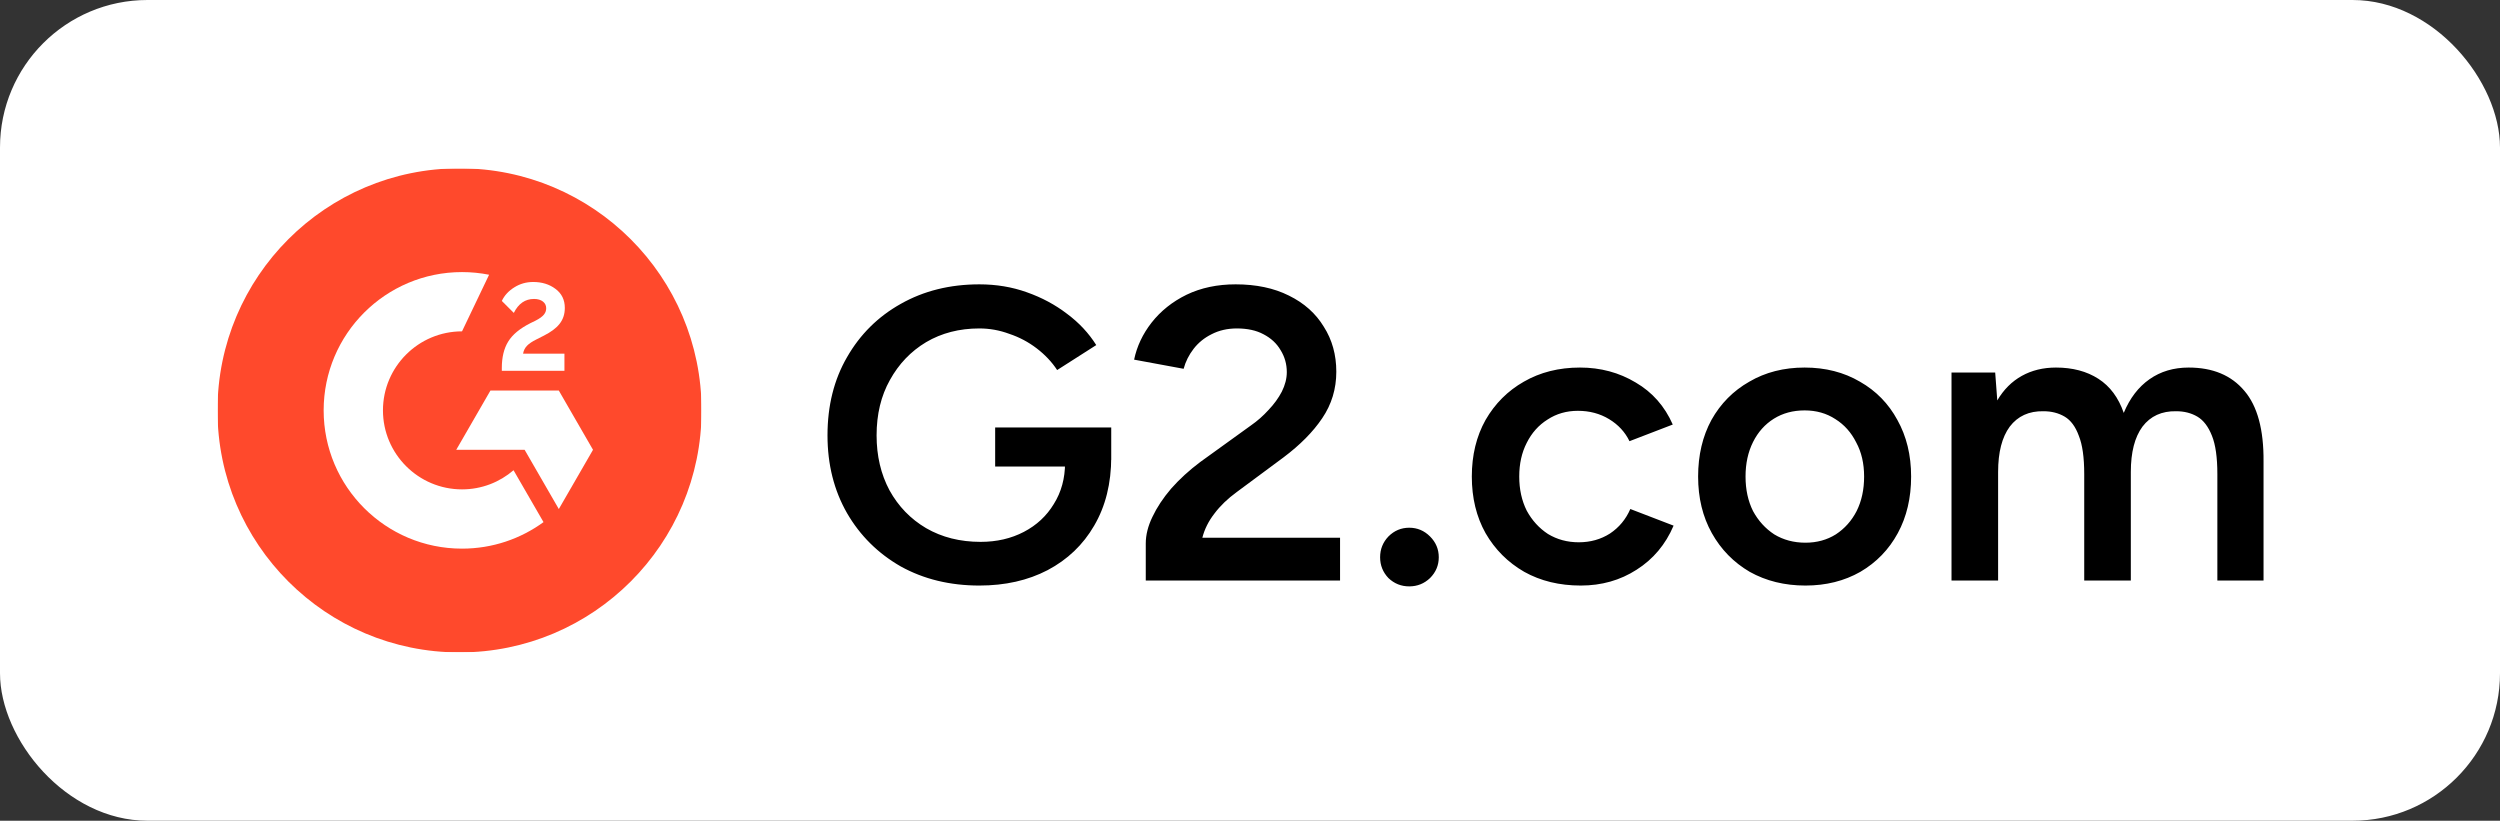 <svg width="1322" height="434" viewBox="0 0 1322 434" fill="none" xmlns="http://www.w3.org/2000/svg">
<rect x="0" y="0" width="1322" height="434" fill="#333333" stroke="none"/>
<rect width="1322" height="434" rx="78" fill="white"/>
<g clip-path="url(#clip0_2012_24)">
<mask id="mask0_2012_24" style="mask-type:luminance" maskUnits="userSpaceOnUse" x="115" y="89" width="256" height="256">
<path d="M371 89H115V345H371V89Z" fill="white"/>
</mask>
<g mask="url(#mask0_2012_24)">
<path fill-rule="evenodd" clip-rule="evenodd" d="M371 217C371 287.692 313.692 345 243 345C172.308 345 115 287.692 115 217C115 146.308 172.308 89 243 89C313.692 89 371 146.308 371 217Z" fill="#FF492C"/>
<path fill-rule="evenodd" clip-rule="evenodd" d="M298.474 187.029H276.599C277.193 183.601 279.307 181.688 283.604 179.512L287.635 177.468C294.839 173.777 298.672 169.622 298.672 162.83C298.672 158.544 297.02 155.18 293.715 152.742C290.477 150.302 286.511 149.114 281.951 149.114C278.316 149.114 275.011 150.038 271.972 151.95C268.998 153.797 266.75 156.171 265.363 159.137L271.708 165.468C274.153 160.523 277.722 158.082 282.414 158.082C286.38 158.082 288.826 160.127 288.826 162.961C288.826 165.336 287.635 167.313 283.075 169.622L280.497 170.875C274.88 173.71 270.981 176.941 268.733 180.633C266.487 184.26 265.363 188.941 265.363 194.547V196.064H298.474V187.029Z" fill="white"/>
<path fill-rule="evenodd" clip-rule="evenodd" d="M295.502 206.531H259.337L241.256 237.856H277.42L295.502 269.183L313.583 237.856L295.502 206.531Z" fill="white"/>
<path fill-rule="evenodd" clip-rule="evenodd" d="M244.319 258.783C221.264 258.783 202.507 240.04 202.507 217C202.507 193.962 221.264 175.218 244.319 175.218L258.633 145.282C254.004 144.364 249.219 143.88 244.319 143.88C203.908 143.88 171.148 176.618 171.148 217C171.148 257.385 203.908 290.12 244.319 290.12C260.43 290.12 275.324 284.913 287.411 276.096L271.559 248.659C264.236 254.96 254.718 258.783 244.319 258.783Z" fill="white"/>
</g>
</g>
<path d="M517.88 309.64C502.333 309.64 488.473 306.267 476.3 299.52C464.273 292.627 454.813 283.24 447.92 271.36C441.027 259.333 437.58 245.62 437.58 230.22C437.58 214.527 441.027 200.74 447.92 188.86C454.813 176.833 464.273 167.447 476.3 160.7C488.473 153.807 502.333 150.36 517.88 150.36C526.827 150.36 535.187 151.753 542.96 154.54C550.88 157.327 557.993 161.14 564.3 165.98C570.607 170.673 575.74 176.173 579.7 182.48L559.02 195.68C556.233 191.427 552.64 187.613 548.24 184.24C543.84 180.867 539 178.3 533.72 176.54C528.587 174.633 523.307 173.68 517.88 173.68C507.32 173.68 497.933 176.1 489.72 180.94C481.653 185.78 475.273 192.453 470.58 200.96C465.887 209.32 463.54 219.073 463.54 230.22C463.54 241.073 465.813 250.753 470.36 259.26C475.053 267.767 481.507 274.44 489.72 279.28C498.08 284.12 507.687 286.54 518.54 286.54C527.047 286.54 534.673 284.78 541.42 281.26C548.167 277.74 553.447 272.827 557.26 266.52C561.22 260.213 563.2 252.953 563.2 244.74L587.62 241.66C587.62 255.593 584.613 267.693 578.6 277.96C572.733 288.08 564.52 295.927 553.96 301.5C543.547 306.927 531.52 309.64 517.88 309.64ZM526.24 246.72V226.04H587.62V243.2L573.98 246.72H526.24ZM605.88 307V287.42C605.88 282.873 607.053 278.18 609.4 273.34C611.747 268.353 615.047 263.367 619.3 258.38C623.7 253.393 628.833 248.7 634.7 244.3L661.54 224.94C664.913 222.593 667.993 219.88 670.78 216.8C673.713 213.72 676.06 210.493 677.82 207.12C679.58 203.6 680.46 200.153 680.46 196.78C680.46 192.527 679.36 188.64 677.16 185.12C675.107 181.6 672.1 178.813 668.14 176.76C664.327 174.707 659.633 173.68 654.06 173.68C649.073 173.68 644.6 174.707 640.64 176.76C636.827 178.667 633.673 181.233 631.18 184.46C628.687 187.687 626.927 191.207 625.9 195.02L599.72 190.18C601.187 183.14 604.267 176.613 608.96 170.6C613.8 164.44 619.96 159.527 627.44 155.86C635.067 152.193 643.72 150.36 653.4 150.36C664.253 150.36 673.64 152.34 681.56 156.3C689.627 160.26 695.787 165.76 700.04 172.8C704.44 179.693 706.64 187.613 706.64 196.56C706.64 205.653 704.147 213.867 699.16 221.2C694.32 228.387 687.5 235.28 678.7 241.88L654.06 260.14C649.22 263.66 645.26 267.473 642.18 271.58C639.1 275.54 636.973 279.793 635.8 284.34H708.62V307H605.88ZM745.204 310.08C740.95 310.08 737.284 308.613 734.204 305.68C731.27 302.6 729.804 298.933 729.804 294.68C729.804 290.427 731.27 286.76 734.204 283.68C737.284 280.6 740.95 279.06 745.204 279.06C749.457 279.06 753.124 280.6 756.204 283.68C759.284 286.76 760.824 290.427 760.824 294.68C760.824 298.933 759.284 302.6 756.204 305.68C753.124 308.613 749.457 310.08 745.204 310.08ZM835.936 309.64C824.643 309.64 814.67 307.22 806.016 302.38C797.363 297.393 790.543 290.573 785.556 281.92C780.716 273.267 778.296 263.293 778.296 252C778.296 240.707 780.716 230.733 785.556 222.08C790.543 213.427 797.29 206.68 805.796 201.84C814.45 196.853 824.35 194.36 835.496 194.36C846.35 194.36 856.176 197 864.976 202.28C873.776 207.413 880.303 214.82 884.556 224.5L861.676 233.3C859.33 228.46 855.736 224.573 850.896 221.64C846.056 218.707 840.556 217.24 834.396 217.24C828.383 217.24 823.03 218.78 818.336 221.86C813.643 224.793 809.976 228.9 807.336 234.18C804.696 239.313 803.376 245.253 803.376 252C803.376 258.747 804.696 264.76 807.336 270.04C810.123 275.173 813.863 279.28 818.556 282.36C823.396 285.293 828.823 286.76 834.836 286.76C840.996 286.76 846.496 285.22 851.336 282.14C856.176 278.913 859.77 274.587 862.116 269.16L884.996 277.96C880.743 287.933 874.216 295.707 865.416 301.28C856.763 306.853 846.936 309.64 835.936 309.64ZM954.724 309.64C943.724 309.64 933.898 307.22 925.244 302.38C916.738 297.393 910.064 290.573 905.224 281.92C900.384 273.267 897.964 263.293 897.964 252C897.964 240.707 900.311 230.733 905.004 222.08C909.844 213.427 916.518 206.68 925.024 201.84C933.531 196.853 943.284 194.36 954.284 194.36C965.284 194.36 975.038 196.853 983.544 201.84C992.051 206.68 998.651 213.427 1003.34 222.08C1008.18 230.733 1010.6 240.707 1010.6 252C1010.6 263.293 1008.26 273.267 1003.56 281.92C998.871 290.573 992.271 297.393 983.764 302.38C975.258 307.22 965.578 309.64 954.724 309.64ZM954.724 286.98C960.738 286.98 966.091 285.513 970.784 282.58C975.478 279.5 979.144 275.393 981.784 270.26C984.424 264.98 985.744 258.893 985.744 252C985.744 245.107 984.351 239.093 981.564 233.96C978.924 228.68 975.258 224.573 970.564 221.64C965.871 218.56 960.444 217.02 954.284 217.02C948.124 217.02 942.698 218.487 938.004 221.42C933.311 224.353 929.644 228.46 927.004 233.74C924.364 239.02 923.044 245.107 923.044 252C923.044 258.893 924.364 264.98 927.004 270.26C929.791 275.393 933.531 279.5 938.224 282.58C943.064 285.513 948.564 286.98 954.724 286.98ZM1031.96 307V197H1055.06L1056.16 211.74C1059.53 206.02 1063.86 201.693 1069.14 198.76C1074.42 195.827 1080.43 194.36 1087.18 194.36C1095.98 194.36 1103.46 196.34 1109.62 200.3C1115.78 204.26 1120.25 210.273 1123.04 218.34C1126.26 210.567 1130.81 204.627 1136.68 200.52C1142.54 196.413 1149.44 194.36 1157.36 194.36C1170.12 194.36 1179.94 198.467 1186.84 206.68C1193.73 214.747 1197.1 227.213 1196.96 244.08V307H1172.54V250.68C1172.54 241.88 1171.58 235.133 1169.68 230.44C1167.77 225.6 1165.2 222.227 1161.98 220.32C1158.75 218.413 1155.01 217.46 1150.76 217.46C1143.13 217.313 1137.19 220.027 1132.94 225.6C1128.83 231.173 1126.78 239.167 1126.78 249.58V307H1102.14V250.68C1102.14 241.88 1101.18 235.133 1099.28 230.44C1097.52 225.6 1095.02 222.227 1091.8 220.32C1088.57 218.413 1084.83 217.46 1080.58 217.46C1072.95 217.313 1067.01 220.027 1062.76 225.6C1058.65 231.173 1056.6 239.167 1056.6 249.58V307H1031.96Z" fill="black"/>
<defs>
<clipPath id="clip0_2012_24">
<rect width="256" height="256" fill="white" transform="translate(115 89)"/>
</clipPath>
</defs>
</svg>

